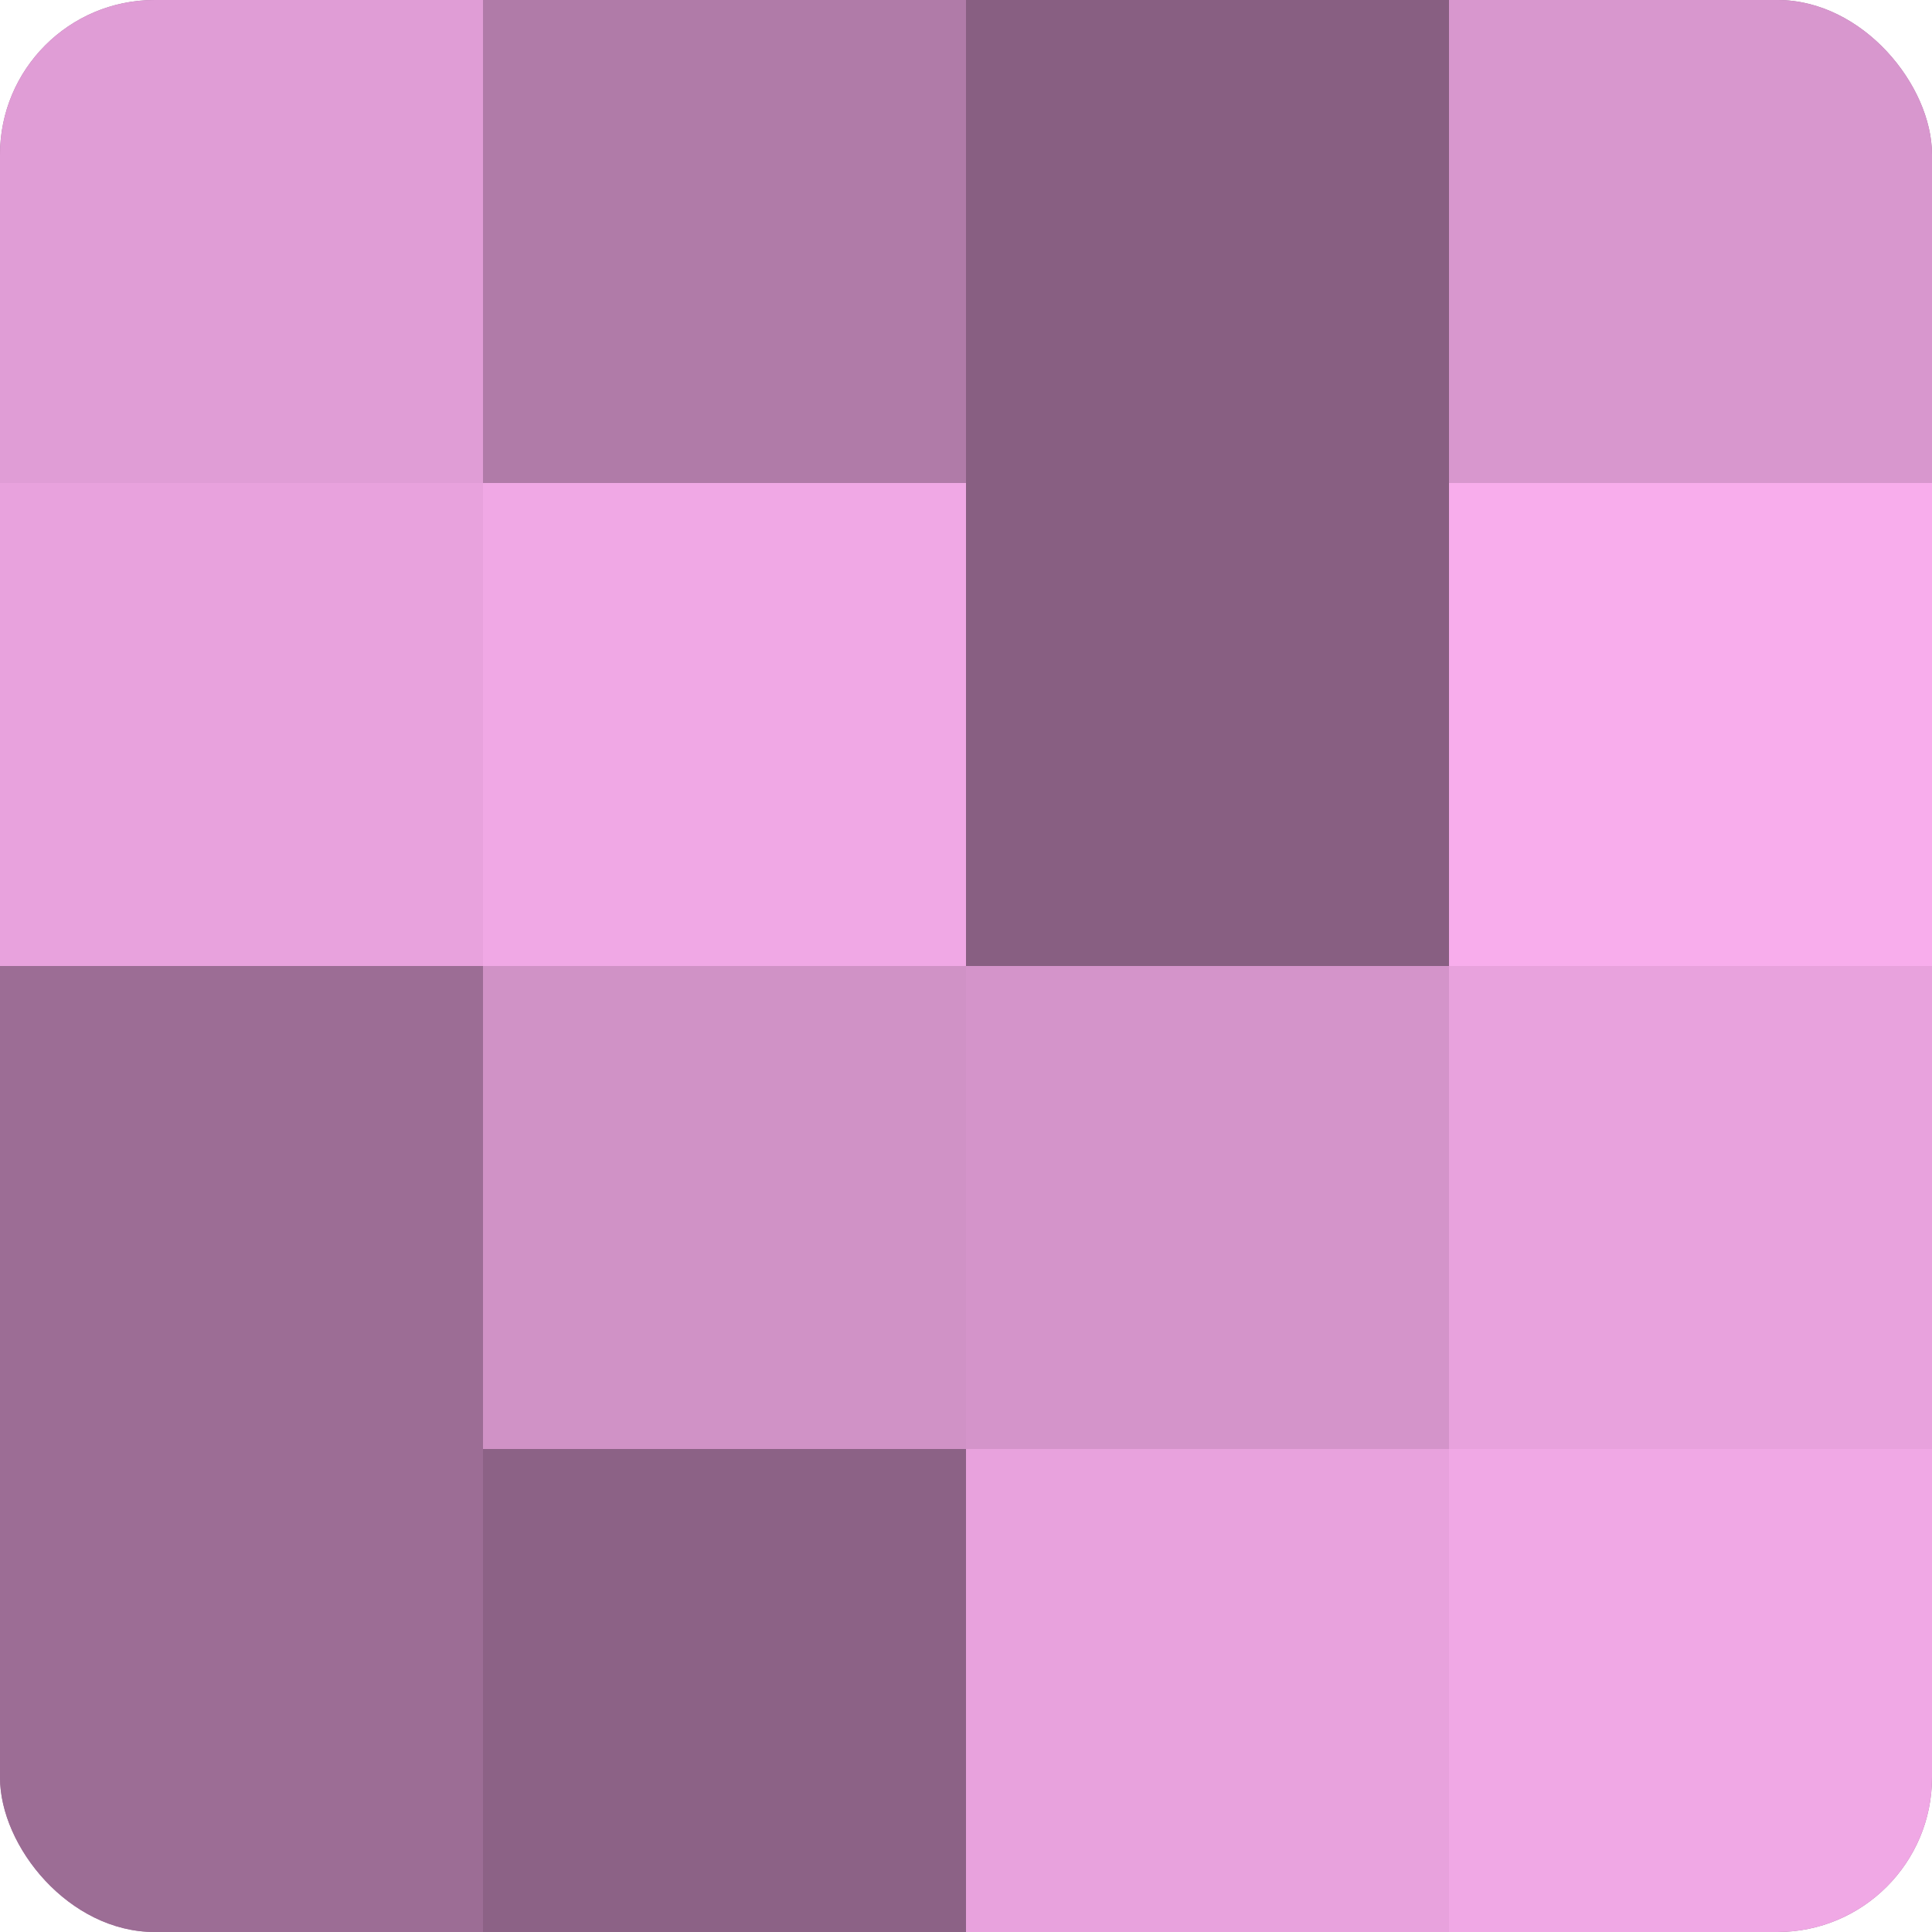 <?xml version="1.0" encoding="UTF-8"?>
<svg xmlns="http://www.w3.org/2000/svg" width="60" height="60" viewBox="0 0 100 100" preserveAspectRatio="xMidYMid meet"><defs><clipPath id="c" width="100" height="100"><rect width="100" height="100" rx="8" ry="8"/></clipPath></defs><g clip-path="url(#c)"><rect width="100" height="100" fill="#a07099"/><rect width="25" height="25" fill="#e09dd6"/><rect y="25" width="25" height="25" fill="#e8a2dd"/><rect y="50" width="25" height="25" fill="#9c6d95"/><rect y="75" width="25" height="25" fill="#9c6d95"/><rect x="25" width="25" height="25" fill="#b07ba8"/><rect x="25" y="25" width="25" height="25" fill="#f0a8e5"/><rect x="25" y="50" width="25" height="25" fill="#d092c6"/><rect x="25" y="75" width="25" height="25" fill="#8c6286"/><rect x="50" width="25" height="25" fill="#885f82"/><rect x="50" y="25" width="25" height="25" fill="#885f82"/><rect x="50" y="50" width="25" height="25" fill="#d494ca"/><rect x="50" y="75" width="25" height="25" fill="#e8a2dd"/><rect x="75" width="25" height="25" fill="#d897ce"/><rect x="75" y="25" width="25" height="25" fill="#f8adec"/><rect x="75" y="50" width="25" height="25" fill="#e8a2dd"/><rect x="75" y="75" width="25" height="25" fill="#f0a8e5"/></g></svg>
